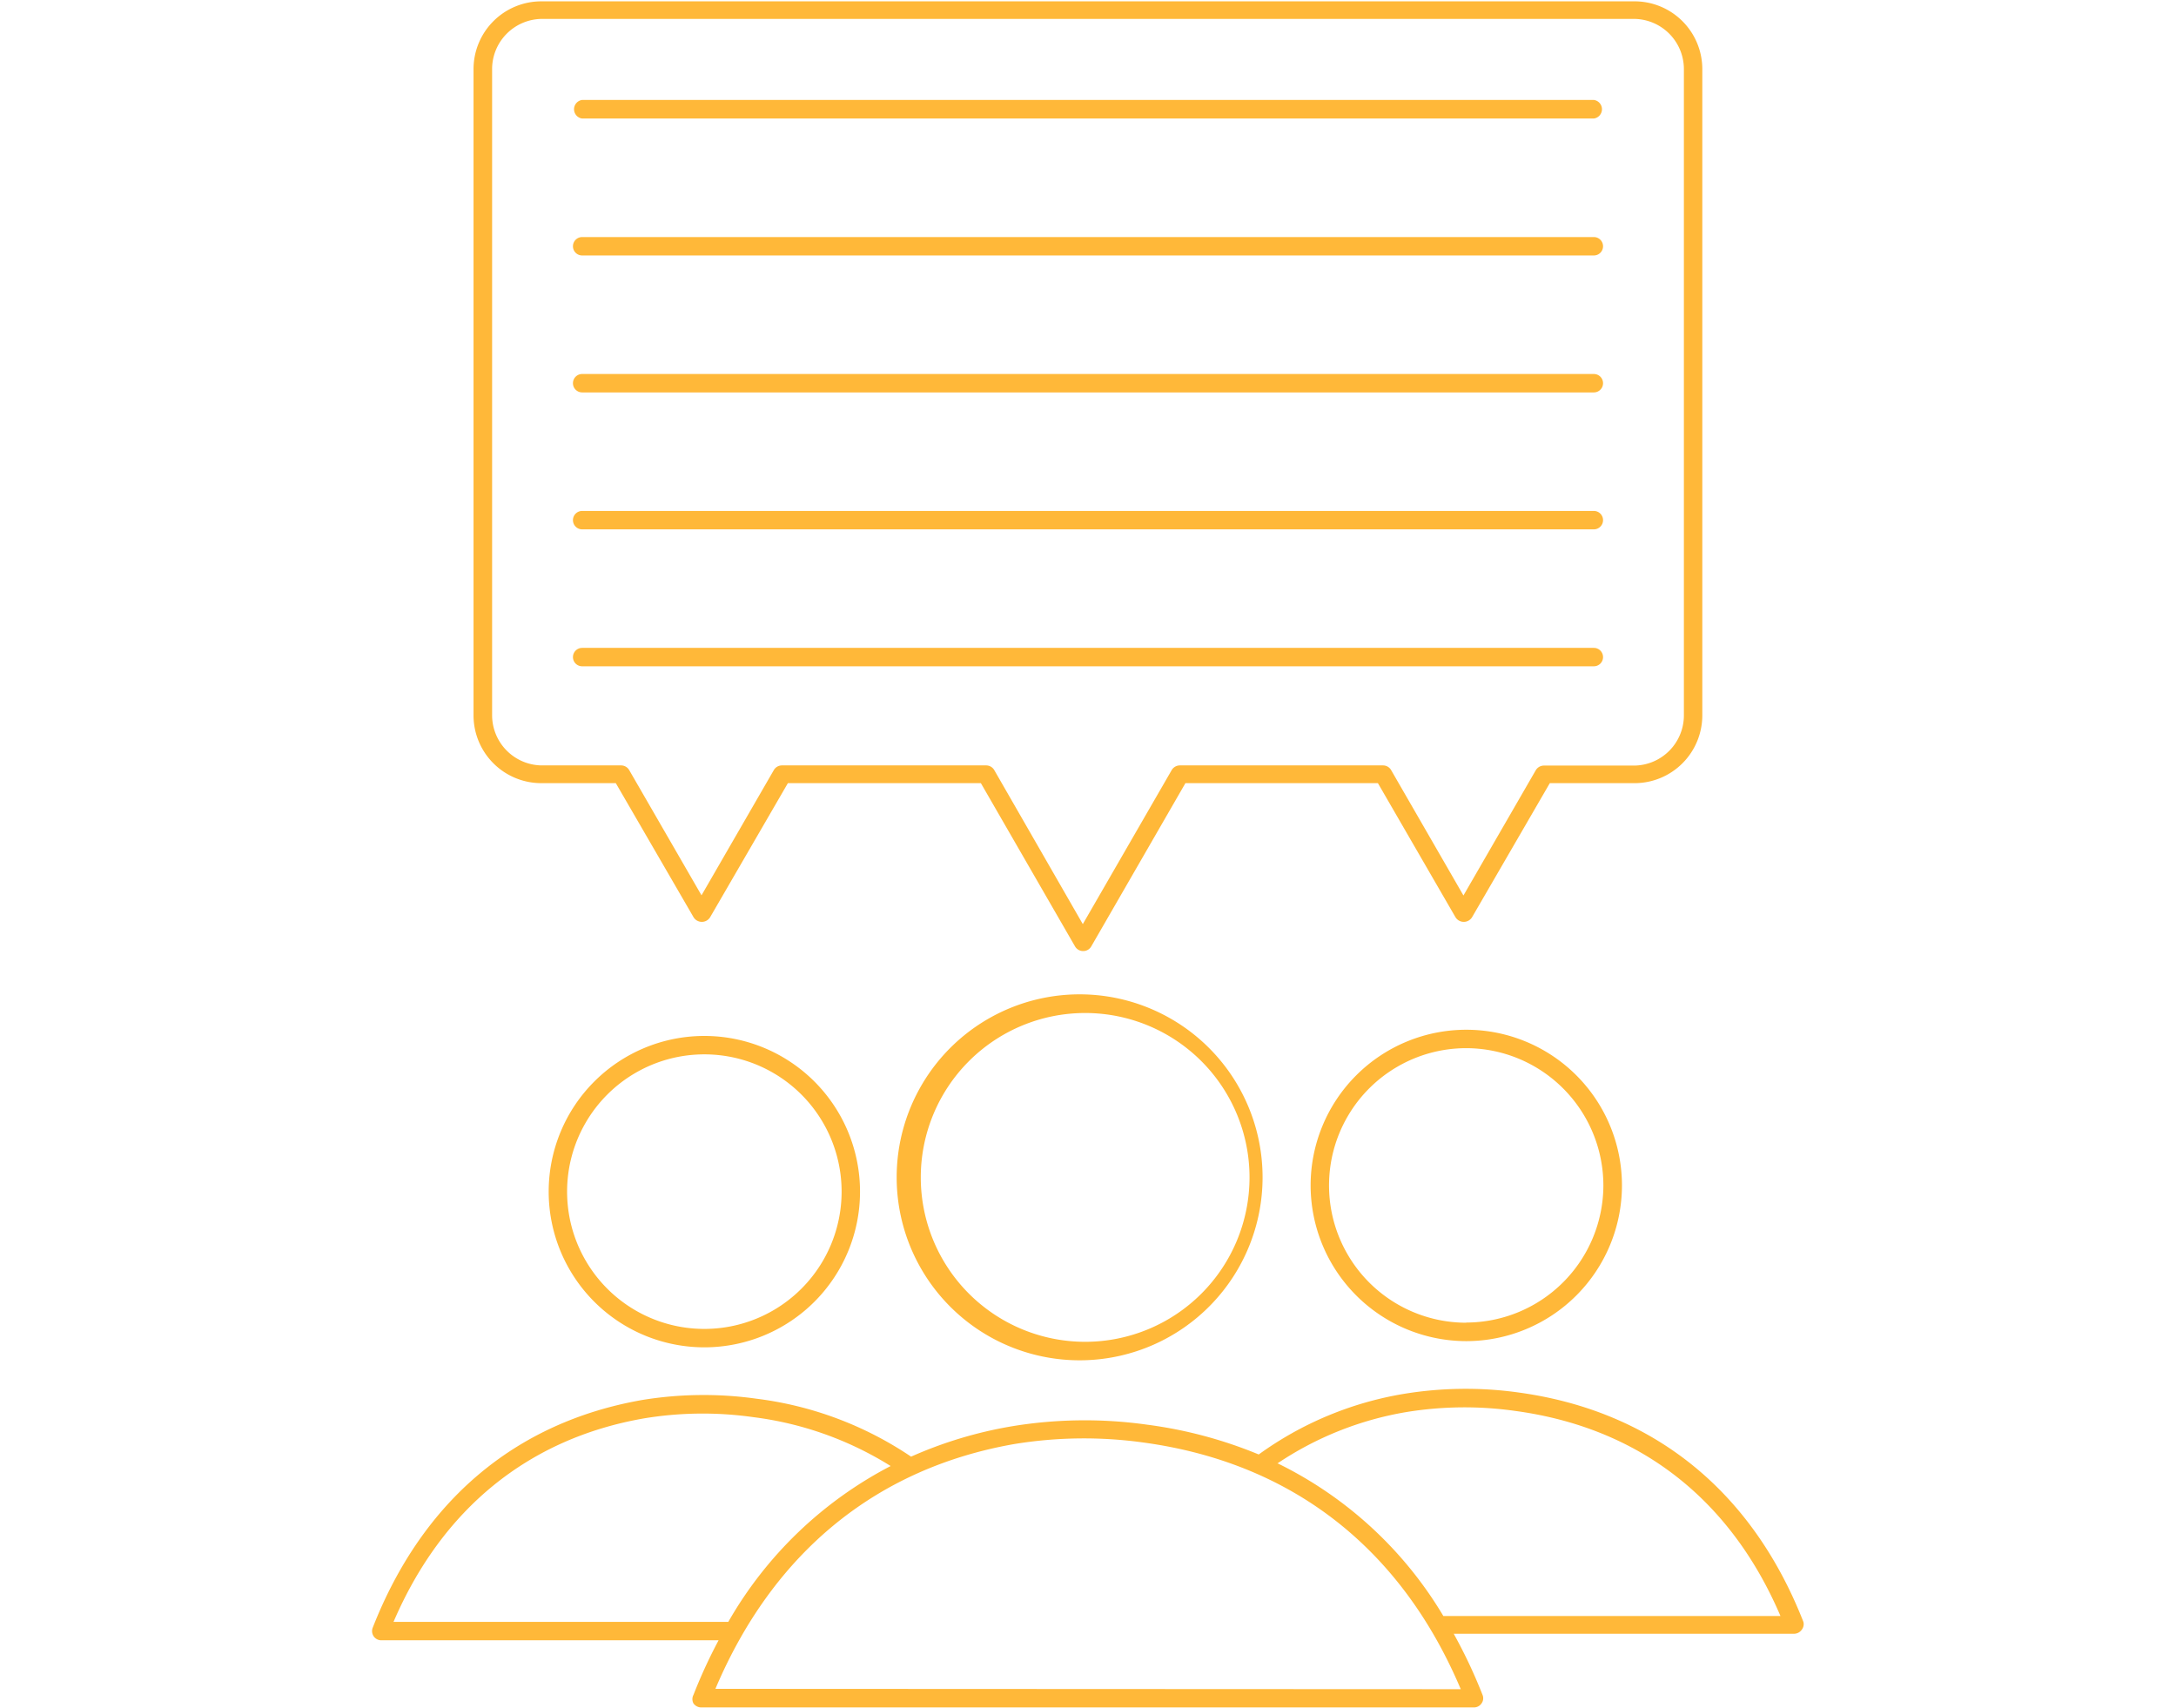 <svg xmlns="http://www.w3.org/2000/svg" width="130" height="102.05" viewBox="0 0 130 102.05">
  <defs>
    <style>
      .cls-1 {
        fill: #ffb839;
      }
    </style>
  </defs>
  <title>portaisempresariais_icone</title>
  <g id="Layer_1" data-name="Layer 1">
    <g>
      <path class="cls-1" d="M42.08,61.88a9.3,9.3,0,0,0,0,18.6h0a9.3,9.3,0,0,0,0-18.6Zm0,17.5h0a8.2,8.2,0,0,1,0-16.4h0a8.2,8.2,0,0,1,0,16.4Z"/>
      <path class="cls-1" d="M87.6,61.51a9.3,9.3,0,0,0-9.3,9.3,9.31,9.31,0,0,0,9.3,9.3h0a9.31,9.31,0,0,0,9.3-9.29,9.3,9.3,0,0,0-9.29-9.31Zm0,17.5h0a8.2,8.2,0,0,1,0-16.4h0a8.21,8.21,0,0,1,8.19,8.21A8.21,8.21,0,0,1,87.6,79Z"/>
      <path class="cls-1" d="M107.74,96.88c-3.08-7.86-9-12.6-17-13.7a22.84,22.84,0,0,0-6.87.08,20.52,20.52,0,0,0-8.67,3.62,26.28,26.28,0,0,0-6.67-1.78,26.71,26.71,0,0,0-8.1.1,25,25,0,0,0-6,1.81,21.16,21.16,0,0,0-9.23-3.46,22.77,22.77,0,0,0-6.86.08c-7.54,1.33-13.09,6-16.07,13.59a.55.55,0,0,0,.51.76H42.93a30.46,30.46,0,0,0-1.5,3.26.54.54,0,0,0,0,.51.57.57,0,0,0,.46.24l46.17,0a.54.54,0,0,0,.45-.24.52.52,0,0,0,.06-.51,30.64,30.64,0,0,0-1.72-3.65h20.33a.57.57,0,0,0,.46-.24A.54.54,0,0,0,107.74,96.88Zm-65,4c3.44-8.12,9.59-13.17,17.84-14.62a25.78,25.78,0,0,1,7.76-.09c8.83,1.21,15.36,6.29,18.93,14.73ZM45,84.65a20.23,20.23,0,0,1,8.21,2.92,23.82,23.82,0,0,0-9.7,9.31h-20c2.9-6.75,8.05-10.94,14.93-12.15A21.51,21.51,0,0,1,45,84.65Zm31.31,2.77A19.66,19.66,0,0,1,84,84.35a21.58,21.58,0,0,1,6.53-.07c7.37,1,12.84,5.23,15.84,12.25l-20.14,0A23.56,23.56,0,0,0,76.35,87.42Z"/>
      <path class="cls-1" d="M64.83,59.4a10.93,10.93,0,1,0,0,21.85h0a10.93,10.93,0,0,0,0-21.85Zm0,20.75h0a9.82,9.82,0,1,1,0-19.64h0a9.82,9.82,0,1,1,0,19.64Z"/>
      <path class="cls-1" d="M32.34,46.78h4.45l4.64,8a.58.58,0,0,0,1,0l4.64-8H58.6l5.63,9.76a.56.56,0,0,0,.48.27.55.55,0,0,0,.48-.27l5.63-9.76h11.5l4.63,8a.58.58,0,0,0,1,0l4.64-8h5.11a4.05,4.05,0,0,0,4-4.05V4.08a4.05,4.05,0,0,0-4-4H32.34a4.05,4.05,0,0,0-4.05,4.05V42.73A4.05,4.05,0,0,0,32.34,46.78ZM29.4,4.08a3,3,0,0,1,2.94-2.95H97.66a3,3,0,0,1,2.94,3V42.73a3,3,0,0,1-2.94,3H92.23a.57.57,0,0,0-.48.28l-4.32,7.48L83.11,46a.56.56,0,0,0-.48-.28H70.5A.57.57,0,0,0,70,46l-5.31,9.2L59.4,46a.56.56,0,0,0-.48-.28H46.71a.56.56,0,0,0-.48.28l-4.32,7.48L37.59,46a.56.56,0,0,0-.48-.28H32.34a3,3,0,0,1-2.94-3Z"/>
      <path class="cls-1" d="M34.78,7.08H95.22a.56.56,0,0,0,0-1.11H34.78a.56.56,0,0,0,0,1.11Z"/>
      <path class="cls-1" d="M34.78,15.26H95.22a.55.55,0,0,0,.55-.55.55.55,0,0,0-.55-.55H34.78a.55.55,0,0,0-.55.55A.55.55,0,0,0,34.78,15.26Z"/>
      <path class="cls-1" d="M34.78,23.44H95.22a.55.55,0,0,0,.55-.55.55.55,0,0,0-.55-.55H34.78a.55.55,0,0,0-.55.55A.55.55,0,0,0,34.78,23.44Z"/>
      <path class="cls-1" d="M34.78,31.62H95.22a.55.55,0,0,0,.55-.55.55.55,0,0,0-.55-.55H34.78a.55.55,0,0,0-.55.55A.55.55,0,0,0,34.78,31.62Z"/>
      <path class="cls-1" d="M34.78,39.8H95.22a.55.55,0,0,0,.55-.55.55.55,0,0,0-.55-.55H34.78a.55.55,0,0,0-.55.55A.55.55,0,0,0,34.78,39.8Z"/>
    </g>
  </g>
</svg>
